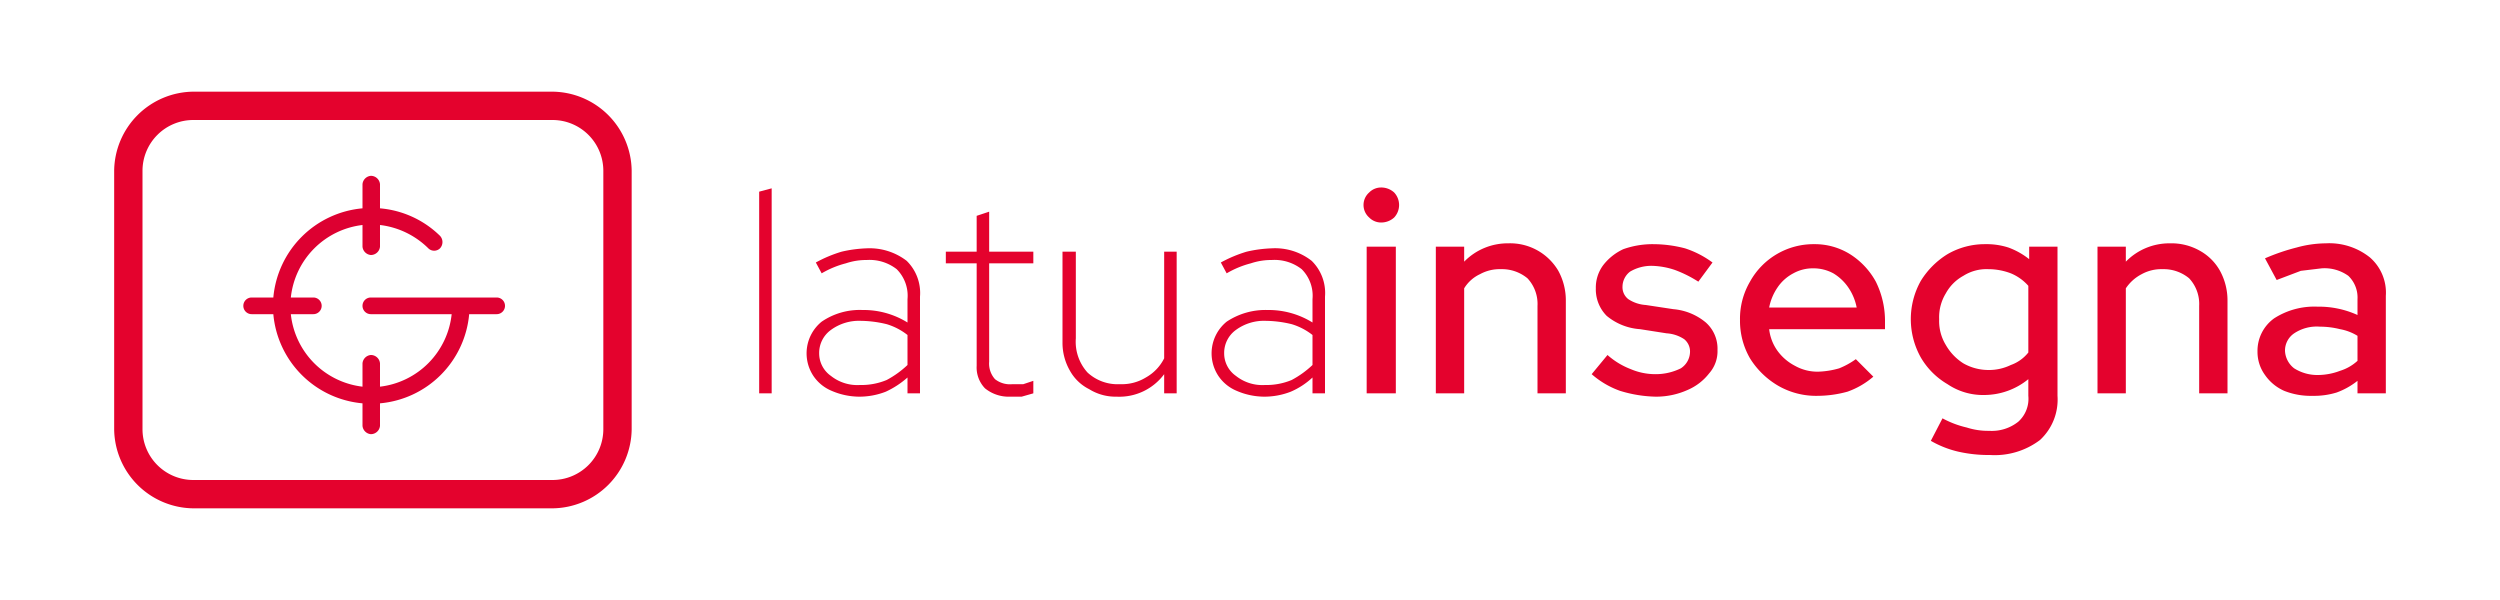 <svg xmlns="http://www.w3.org/2000/svg" id="Livello_1" data-name="Livello 1" viewBox="0 0 300 72"><g><path d="M91.1,47.2V23l1.5-.4V47.2Z" style="fill: #e4022d"></path><path d="M103.1,47.6a8.4,8.4,0,0,1-3.3-.7,4.9,4.9,0,0,1-2.2-1.8,4.9,4.9,0,0,1,1-6.5,8.1,8.1,0,0,1,4.9-1.4,10,10,0,0,1,5.4,1.5V35.9a4.5,4.5,0,0,0-1.3-3.6,5.3,5.3,0,0,0-3.6-1.1,7.7,7.7,0,0,0-2.5.4,11.2,11.2,0,0,0-2.9,1.2l-.7-1.3a15.8,15.8,0,0,1,3.1-1.3,15.4,15.4,0,0,1,3-.4,7.3,7.3,0,0,1,4.8,1.5,5.4,5.4,0,0,1,1.6,4.3V47.2h-1.5V45.3a10.6,10.6,0,0,1-2.6,1.7A8.7,8.7,0,0,1,103.1,47.6Zm-4.8-5.2a3.3,3.3,0,0,0,1.4,2.7,5.1,5.1,0,0,0,3.5,1.1,7.9,7.9,0,0,0,3.2-.6,11.4,11.4,0,0,0,2.5-1.8V40.2a7.5,7.5,0,0,0-2.5-1.3,13.7,13.7,0,0,0-3.1-.4,5.7,5.7,0,0,0-3.6,1.1A3.4,3.4,0,0,0,98.3,42.4Z" style="fill: #e4022d"></path><path d="M121.2,47.6a4.5,4.5,0,0,1-3-1,3.6,3.6,0,0,1-1-2.7V31.6h-3.7V30.2h3.7V25.9l1.5-.5v4.8H124v1.4h-5.3V43.4a2.8,2.8,0,0,0,.7,2.1,2.9,2.9,0,0,0,2.1.6h1.3l1.2-.4v1.5l-1.4.4Z" style="fill: #e4022d"></path><path d="M134,47.6a6,6,0,0,1-3.3-.9,5.4,5.4,0,0,1-2.3-2.2,6.7,6.7,0,0,1-.9-3.4V30.2h1.6V40.6a5.5,5.5,0,0,0,1.4,4.1,5.3,5.3,0,0,0,3.9,1.4,5.5,5.5,0,0,0,3.1-.8,5.4,5.4,0,0,0,2.2-2.3V30.2h1.5v17h-1.5V44.9A6.7,6.7,0,0,1,134,47.6Z" style="fill: #e4022d"></path><path d="M151.7,47.6a8.4,8.4,0,0,1-3.3-.7,4.9,4.9,0,0,1-2.2-1.8,4.9,4.9,0,0,1,1-6.5,8.4,8.4,0,0,1,4.9-1.4,10,10,0,0,1,5.4,1.5V35.9a4.5,4.5,0,0,0-1.3-3.6,5.3,5.3,0,0,0-3.6-1.1,7.7,7.7,0,0,0-2.5.4,11.2,11.2,0,0,0-2.9,1.2l-.7-1.3a15.8,15.8,0,0,1,3.1-1.3,15.4,15.4,0,0,1,3-.4,7.1,7.1,0,0,1,4.8,1.5,5.4,5.4,0,0,1,1.6,4.3V47.2h-1.5V45.3a9,9,0,0,1-2.6,1.7A8.7,8.7,0,0,1,151.7,47.6Zm-4.8-5.2a3.3,3.3,0,0,0,1.4,2.7,5.1,5.1,0,0,0,3.5,1.1,7.9,7.9,0,0,0,3.2-.6,11.4,11.4,0,0,0,2.5-1.8V40.2a7.5,7.5,0,0,0-2.5-1.3,13.7,13.7,0,0,0-3.1-.4,5.7,5.7,0,0,0-3.6,1.1A3.4,3.4,0,0,0,146.9,42.4Z" style="fill: #e4022d"></path><path d="M165.7,26.7a2,2,0,0,1-1.4-.6,2,2,0,0,1,0-3,2,2,0,0,1,1.4-.6,2.3,2.3,0,0,1,1.6.6,2.2,2.2,0,0,1,0,3A2.3,2.3,0,0,1,165.7,26.7ZM164,47.2V29.6h3.5V47.2Z" style="fill: #e4022d"></path><path d="M172.3,47.2V29.6h3.4v1.8a7.3,7.3,0,0,1,5.3-2.2,6.7,6.7,0,0,1,6,3.3,7.4,7.4,0,0,1,.9,3.6V47.2h-3.4V36.7a4.5,4.5,0,0,0-1.2-3.3,4.8,4.8,0,0,0-3.2-1.1,4.9,4.9,0,0,0-2.5.6,4.4,4.4,0,0,0-1.9,1.7V47.2Z" style="fill: #e4022d"></path><path d="M198.7,47.6a15.5,15.5,0,0,1-4.3-.7,10.5,10.5,0,0,1-3.4-2l1.9-2.3a9.1,9.1,0,0,0,2.8,1.7,7.5,7.5,0,0,0,2.9.6,6.8,6.8,0,0,0,3.1-.7,2.4,2.4,0,0,0,1.1-1.9,1.9,1.9,0,0,0-.7-1.6A4.3,4.3,0,0,0,200,40l-3.2-.5a7,7,0,0,1-4-1.6,4.5,4.5,0,0,1-1.3-3.3,4.5,4.5,0,0,1,.9-2.8,6.5,6.5,0,0,1,2.4-1.9,10.5,10.5,0,0,1,3.6-.6,15.2,15.2,0,0,1,3.8.5,11.5,11.5,0,0,1,3.3,1.7l-1.7,2.3a14.6,14.6,0,0,0-2.8-1.4,9.2,9.2,0,0,0-2.8-.5,5,5,0,0,0-2.6.7,2.3,2.3,0,0,0-.9,1.8,1.8,1.8,0,0,0,.7,1.5,4.3,4.3,0,0,0,2.1.7l3.3.5a7,7,0,0,1,3.9,1.6,4.2,4.2,0,0,1,1.4,3.3,4,4,0,0,1-1,2.8,6.5,6.5,0,0,1-2.6,2A9.2,9.2,0,0,1,198.7,47.6Z" style="fill: #e4022d"></path><path d="M218.1,47.5a9.1,9.1,0,0,1-4.7-1.2A9.8,9.8,0,0,1,210,43a9,9,0,0,1-1.2-4.6,8.8,8.8,0,0,1,1.2-4.6,8.7,8.7,0,0,1,7.7-4.5,8,8,0,0,1,4.3,1.2,9,9,0,0,1,3.1,3.3,10.6,10.6,0,0,1,1.1,4.8v.9H212.3a5.5,5.5,0,0,0,1,2.6,6,6,0,0,0,2.1,1.8,5.5,5.5,0,0,0,2.8.7,10.1,10.1,0,0,0,2.5-.4,9.5,9.5,0,0,0,2-1.1l2.1,2.1a9.7,9.7,0,0,1-3.1,1.8A13.6,13.6,0,0,1,218.1,47.5Zm-5.8-10.6h10.5a6.4,6.4,0,0,0-1-2.4,5.8,5.8,0,0,0-1.8-1.7,5,5,0,0,0-2.4-.6,4.8,4.8,0,0,0-2.4.6,5.2,5.2,0,0,0-1.9,1.7A6.4,6.4,0,0,0,212.3,36.9Z" style="fill: #e4022d"></path><path d="M238.8,54.6a16.4,16.4,0,0,1-3.8-.4,12,12,0,0,1-3.3-1.3l1.4-2.7a11.5,11.5,0,0,0,2.9,1.1,8.4,8.4,0,0,0,2.7.4,5.1,5.1,0,0,0,3.5-1.1,3.7,3.7,0,0,0,1.2-3.1v-2a8.4,8.4,0,0,1-5.3,1.9,7.6,7.6,0,0,1-4.4-1.3,8.9,8.9,0,0,1-3.2-3.2,9.4,9.4,0,0,1,0-9.2,9.8,9.8,0,0,1,3.2-3.2,8.9,8.9,0,0,1,4.5-1.2,8.6,8.6,0,0,1,2.8.4,8.9,8.9,0,0,1,2.5,1.4V29.6h3.4V47.5a6.6,6.6,0,0,1-2.1,5.3A9,9,0,0,1,238.8,54.6Zm-.2-10.2a6,6,0,0,0,2.7-.6,4.7,4.7,0,0,0,2.1-1.5v-8a5.7,5.7,0,0,0-2.1-1.5,7.6,7.6,0,0,0-2.7-.5,5.2,5.2,0,0,0-3,.8,5.3,5.3,0,0,0-2.1,2.1,5.5,5.5,0,0,0-.8,3.1,5.5,5.5,0,0,0,.8,3.1,6.3,6.3,0,0,0,2.1,2.2A6.1,6.1,0,0,0,238.6,44.4Z" style="fill: #e4022d"></path><path d="M251.7,47.2V29.6h3.4v1.8a7.3,7.3,0,0,1,5.3-2.2,6.9,6.9,0,0,1,3.6.9,6.2,6.2,0,0,1,2.4,2.4,7.4,7.4,0,0,1,.9,3.6V47.2h-3.4V36.7a4.5,4.5,0,0,0-1.2-3.3,4.8,4.8,0,0,0-3.2-1.1,4.9,4.9,0,0,0-2.5.6,5.1,5.1,0,0,0-1.9,1.7V47.2Z" style="fill: #e4022d"></path><path d="M277.5,47.5a8.6,8.6,0,0,1-3.4-.6,5.5,5.5,0,0,1-2.3-1.9,4.7,4.7,0,0,1-.9-2.8,4.8,4.8,0,0,1,2-4,8.9,8.9,0,0,1,5.2-1.4,11.2,11.2,0,0,1,4.8,1V35.9a3.6,3.6,0,0,0-1.1-2.8,4.9,4.9,0,0,0-3.2-.9l-2.5.3-2.9,1.1L271.8,31a24.5,24.5,0,0,1,3.8-1.3,13.4,13.4,0,0,1,3.5-.5,7.8,7.8,0,0,1,5.3,1.7,5.6,5.6,0,0,1,1.9,4.6V47.2h-3.4V45.7a8.9,8.9,0,0,1-2.5,1.4A9.2,9.2,0,0,1,277.5,47.5Zm-3.3-5.4a2.8,2.8,0,0,0,1.1,2.1,5.2,5.2,0,0,0,2.9.8,7.5,7.5,0,0,0,2.6-.5,5.5,5.5,0,0,0,2.1-1.2v-3a6,6,0,0,0-2.1-.8,9.9,9.9,0,0,0-2.4-.3,4.9,4.9,0,0,0-3.1.8A2.5,2.5,0,0,0,274.2,42.1Z" style="fill: #e4022d"></path></g><path d="M66.3,61H23.2a9.6,9.6,0,0,1-9.5-9.5v-31A9.6,9.6,0,0,1,23.2,11H66.3a9.6,9.6,0,0,1,9.5,9.5v31A9.6,9.6,0,0,1,66.3,61ZM23.2,14.4a6.1,6.1,0,0,0-6.1,6.1v31a6.1,6.1,0,0,0,6.1,6.1H66.3a6.1,6.1,0,0,0,6.1-6.1v-31a6.1,6.1,0,0,0-6.1-6.1Z" style="fill: #e4022d"></path><path d="M59.6,35.7H44.5a1,1,0,0,0,0,2h9.7a9.8,9.8,0,0,1-8.6,8.7V43.6a1.1,1.1,0,0,0-1.1-1,1.1,1.1,0,0,0-1,1v2.8a9.8,9.8,0,0,1-8.6-8.7h2.7a1,1,0,1,0,0-2H34.9A9.8,9.8,0,0,1,43.5,27v2.6a1.1,1.1,0,0,0,1,1,1.1,1.1,0,0,0,1.1-1V27a9.9,9.9,0,0,1,5.8,2.8,1,1,0,0,0,1.4,0,1.1,1.1,0,0,0,0-1.5A11.7,11.7,0,0,0,45.6,25V22.1a1.1,1.1,0,0,0-1.1-1,1.1,1.1,0,0,0-1,1V25A11.8,11.8,0,0,0,32.8,35.7H30.2a1,1,0,0,0,0,2h2.6A11.8,11.8,0,0,0,43.5,48.4v2.7a1.1,1.1,0,0,0,1,1,1.1,1.1,0,0,0,1.1-1V48.4A11.8,11.8,0,0,0,56.3,37.7h3.3a1,1,0,1,0,0-2Z" style="fill: #dd0031"></path></svg>